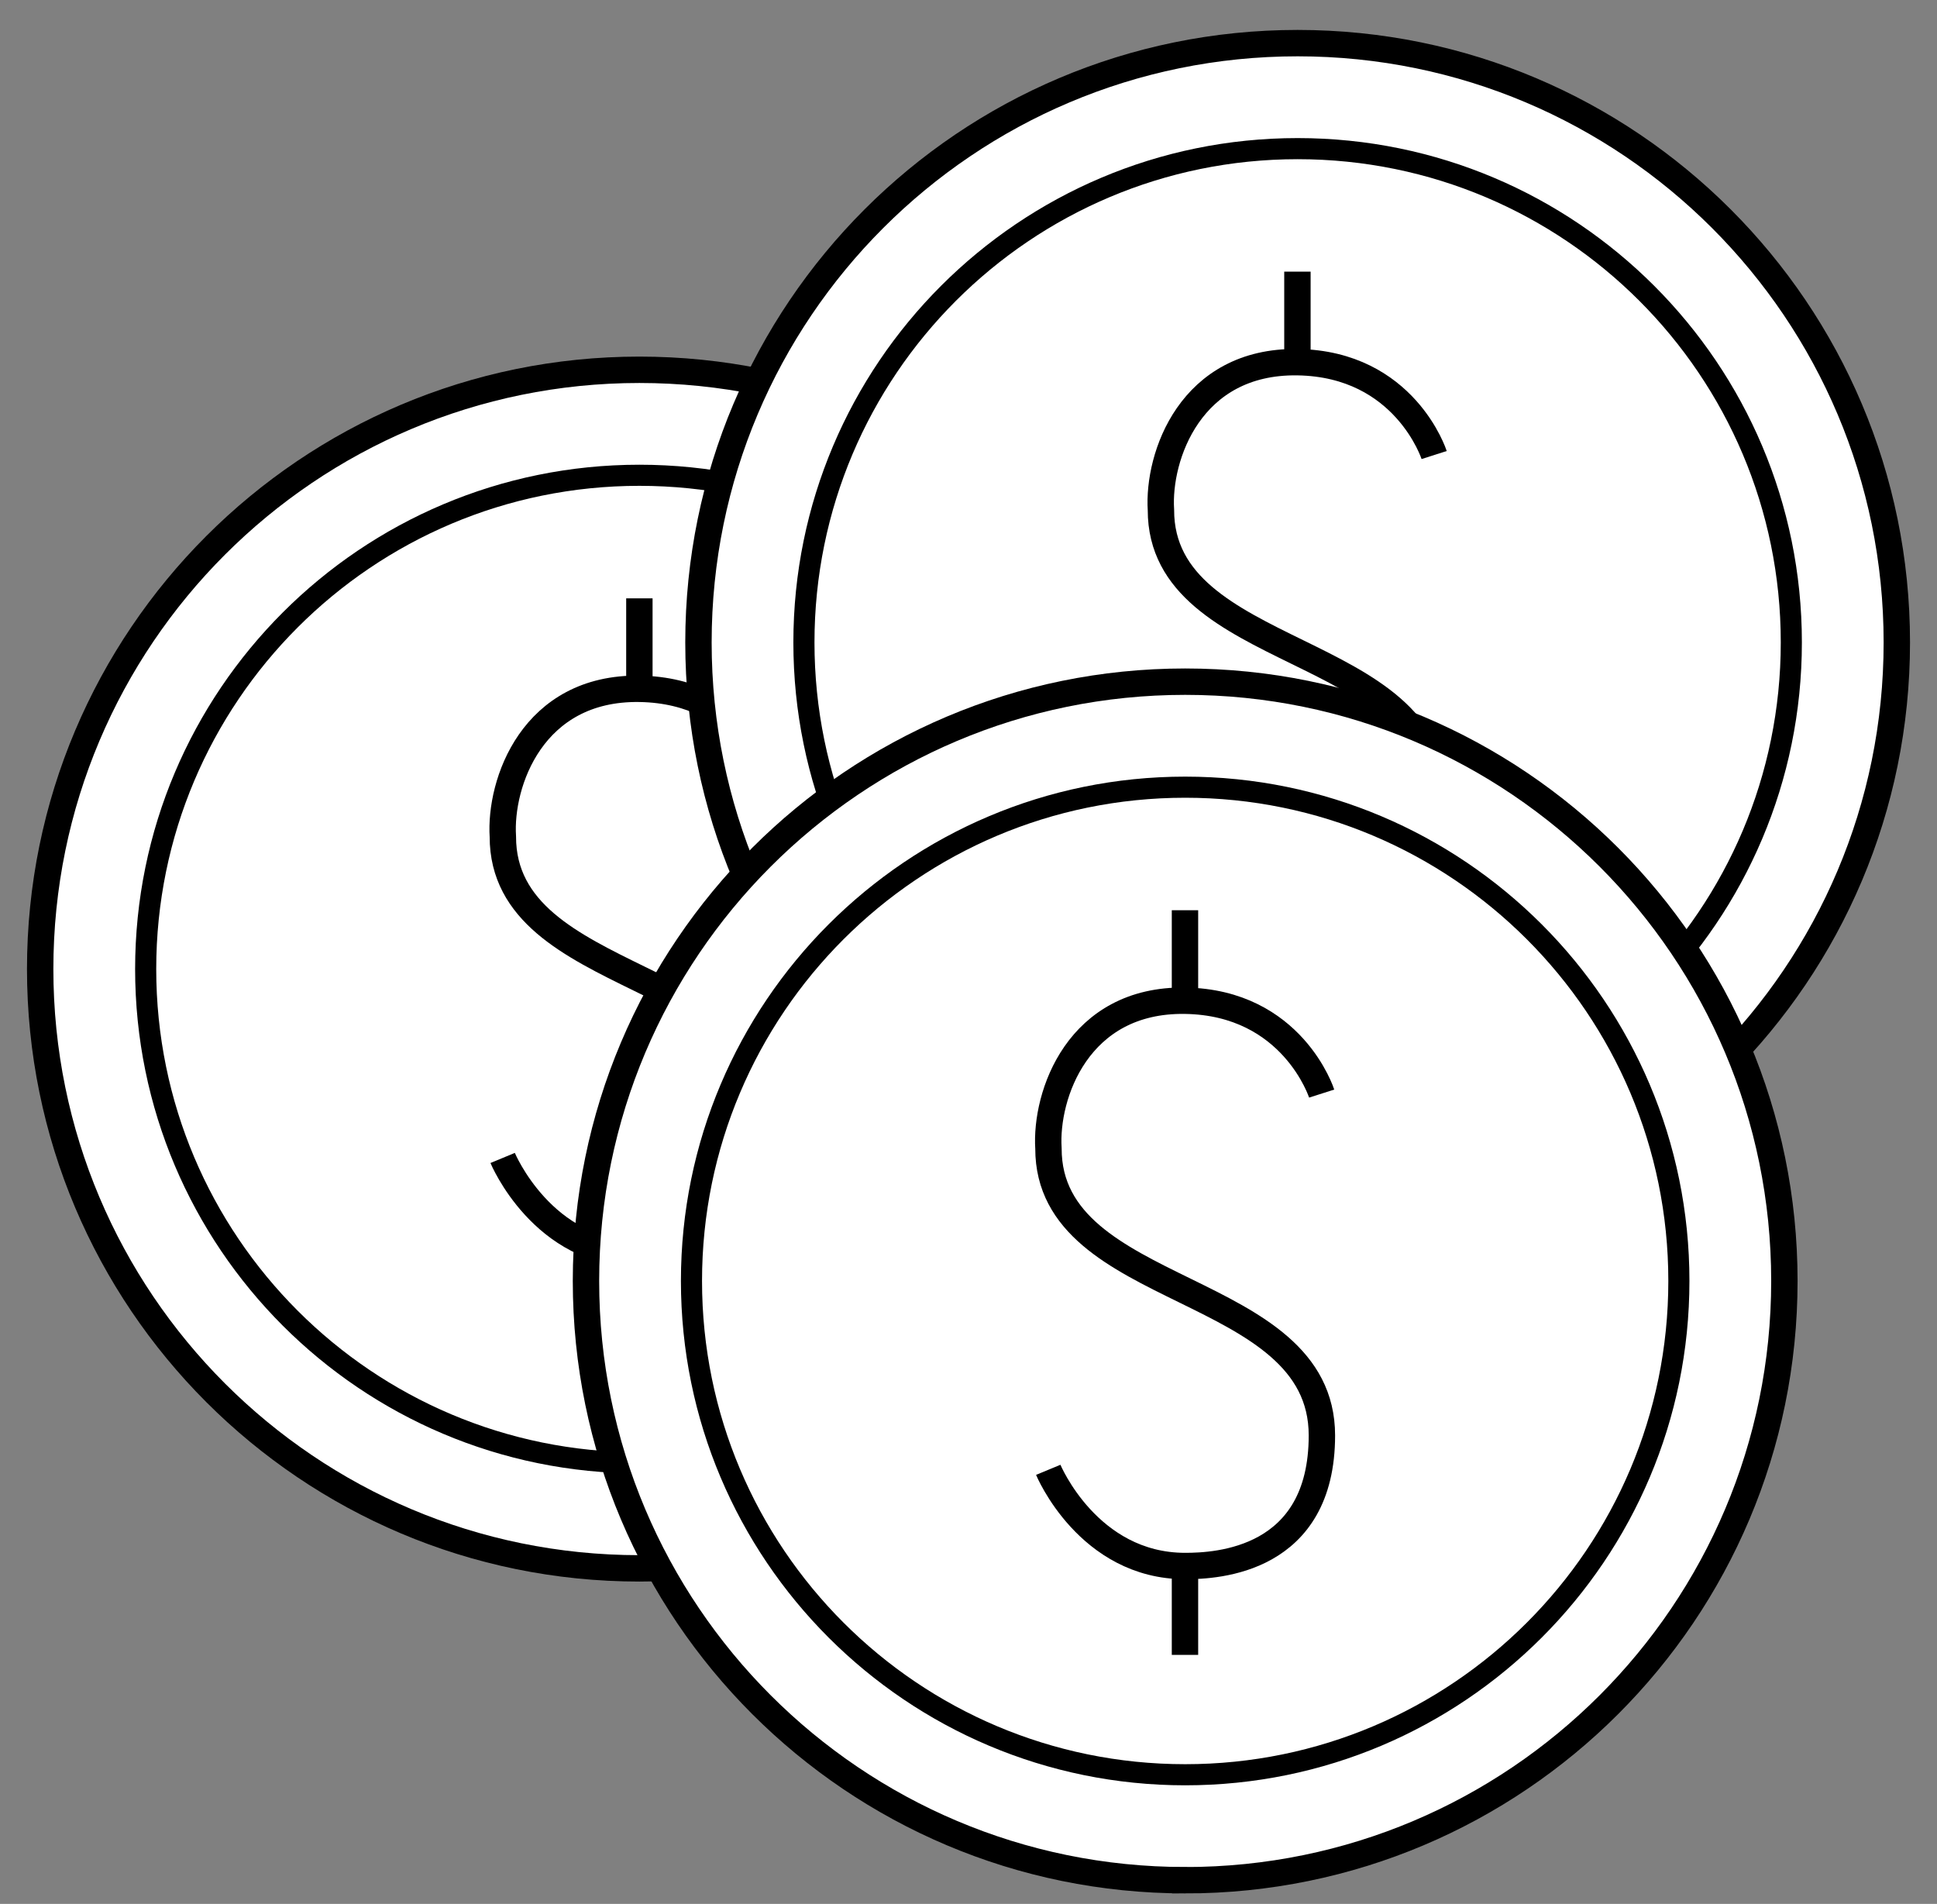 <svg width="58" height="57" viewBox="0 0 58 57" fill="none" xmlns="http://www.w3.org/2000/svg">
    <rect x="0" y="0" width="58" height="57" fill="#808080" stroke="none"/>
    <path d="M19.145 46.954c9.909 0 17.941-8.033 17.941-17.942s-8.032-17.941-17.941-17.941c-9.91 0-17.942 8.033-17.942 17.941 0 9.91 8.033 17.942 17.942 17.942z" fill="#fff" stroke="#000" stroke-width=".79" stroke-miterlimit="10"/>
    <path d="M23.238 23.402s-.871-2.729-4.087-2.78c-3.216-.05-4.195 2.831-4.094 4.423-.006 4.53 8.188 3.961 8.188 8.592 0 3.759-3.14 3.91-4.094 3.91-2.906 0-4.1-2.88-4.1-2.88M19.145 17.913v2.457M19.145 37.762v2.451" stroke="#000" stroke-width=".79" stroke-miterlimit="10"/>
    <path d="M19.145 43.795c8.164 0 14.783-6.618 14.783-14.783 0-8.164-6.619-14.783-14.783-14.783-8.165 0-14.783 6.619-14.783 14.783 0 8.165 6.618 14.783 14.783 14.783z" stroke="#000" stroke-width=".632" stroke-miterlimit="10"/>
    <path d="M38.855 37.175c9.91 0 17.942-8.033 17.942-17.942S48.764 1.291 38.855 1.291 20.914 9.324 20.914 19.233s8.032 17.942 17.941 17.942z" fill="#fff" stroke="#000" stroke-width=".79" stroke-miterlimit="10"/>
    <path d="M42.943 13.623s-.872-2.729-4.088-2.78c-3.215-.05-4.194 2.83-4.093 4.423-.007 4.53 8.187 3.96 8.187 8.591 0 3.76-3.14 3.911-4.094 3.911-2.906 0-4.1-2.88-4.1-2.88M38.849 8.133v2.458M38.849 27.983v2.45" stroke="#000" stroke-width=".79" stroke-miterlimit="10"/>
    <path d="M38.855 34.016c8.165 0 14.783-6.619 14.783-14.783S47.02 4.45 38.855 4.45c-8.164 0-14.783 6.619-14.783 14.783s6.619 14.783 14.783 14.783z" stroke="#000" stroke-width=".632" stroke-miterlimit="10"/>
    <path d="M35.488 56.291c9.909 0 17.942-8.032 17.942-17.941 0-9.91-8.033-17.942-17.942-17.942S17.546 28.441 17.546 38.35 25.58 56.29 35.488 56.29z" fill="#fff" stroke="#000" stroke-width=".79" stroke-miterlimit="10"/>
    <path d="M39.575 32.74s-.871-2.73-4.087-2.78c-3.216-.05-4.195 2.83-4.094 4.422-.006 4.53 8.188 3.961 8.188 8.592 0 3.759-3.14 3.91-4.094 3.91-2.906 0-4.1-2.88-4.1-2.88" fill="#fff"/>
    <path d="M39.575 32.74s-.871-2.73-4.087-2.78c-3.216-.05-4.195 2.83-4.094 4.422-.006 4.53 8.188 3.961 8.188 8.592 0 3.759-3.14 3.91-4.094 3.91-2.906 0-4.1-2.88-4.1-2.88M35.482 27.25V29.7M35.482 47.093v2.451" stroke="#000" stroke-width=".79" stroke-miterlimit="10"/>
    <path d="M35.488 53.133c8.164 0 14.783-6.619 14.783-14.783 0-8.165-6.619-14.783-14.783-14.783S20.705 30.185 20.705 38.35c0 8.164 6.619 14.783 14.783 14.783z" stroke="#000" stroke-width=".632" stroke-miterlimit="10"/>
</svg>

